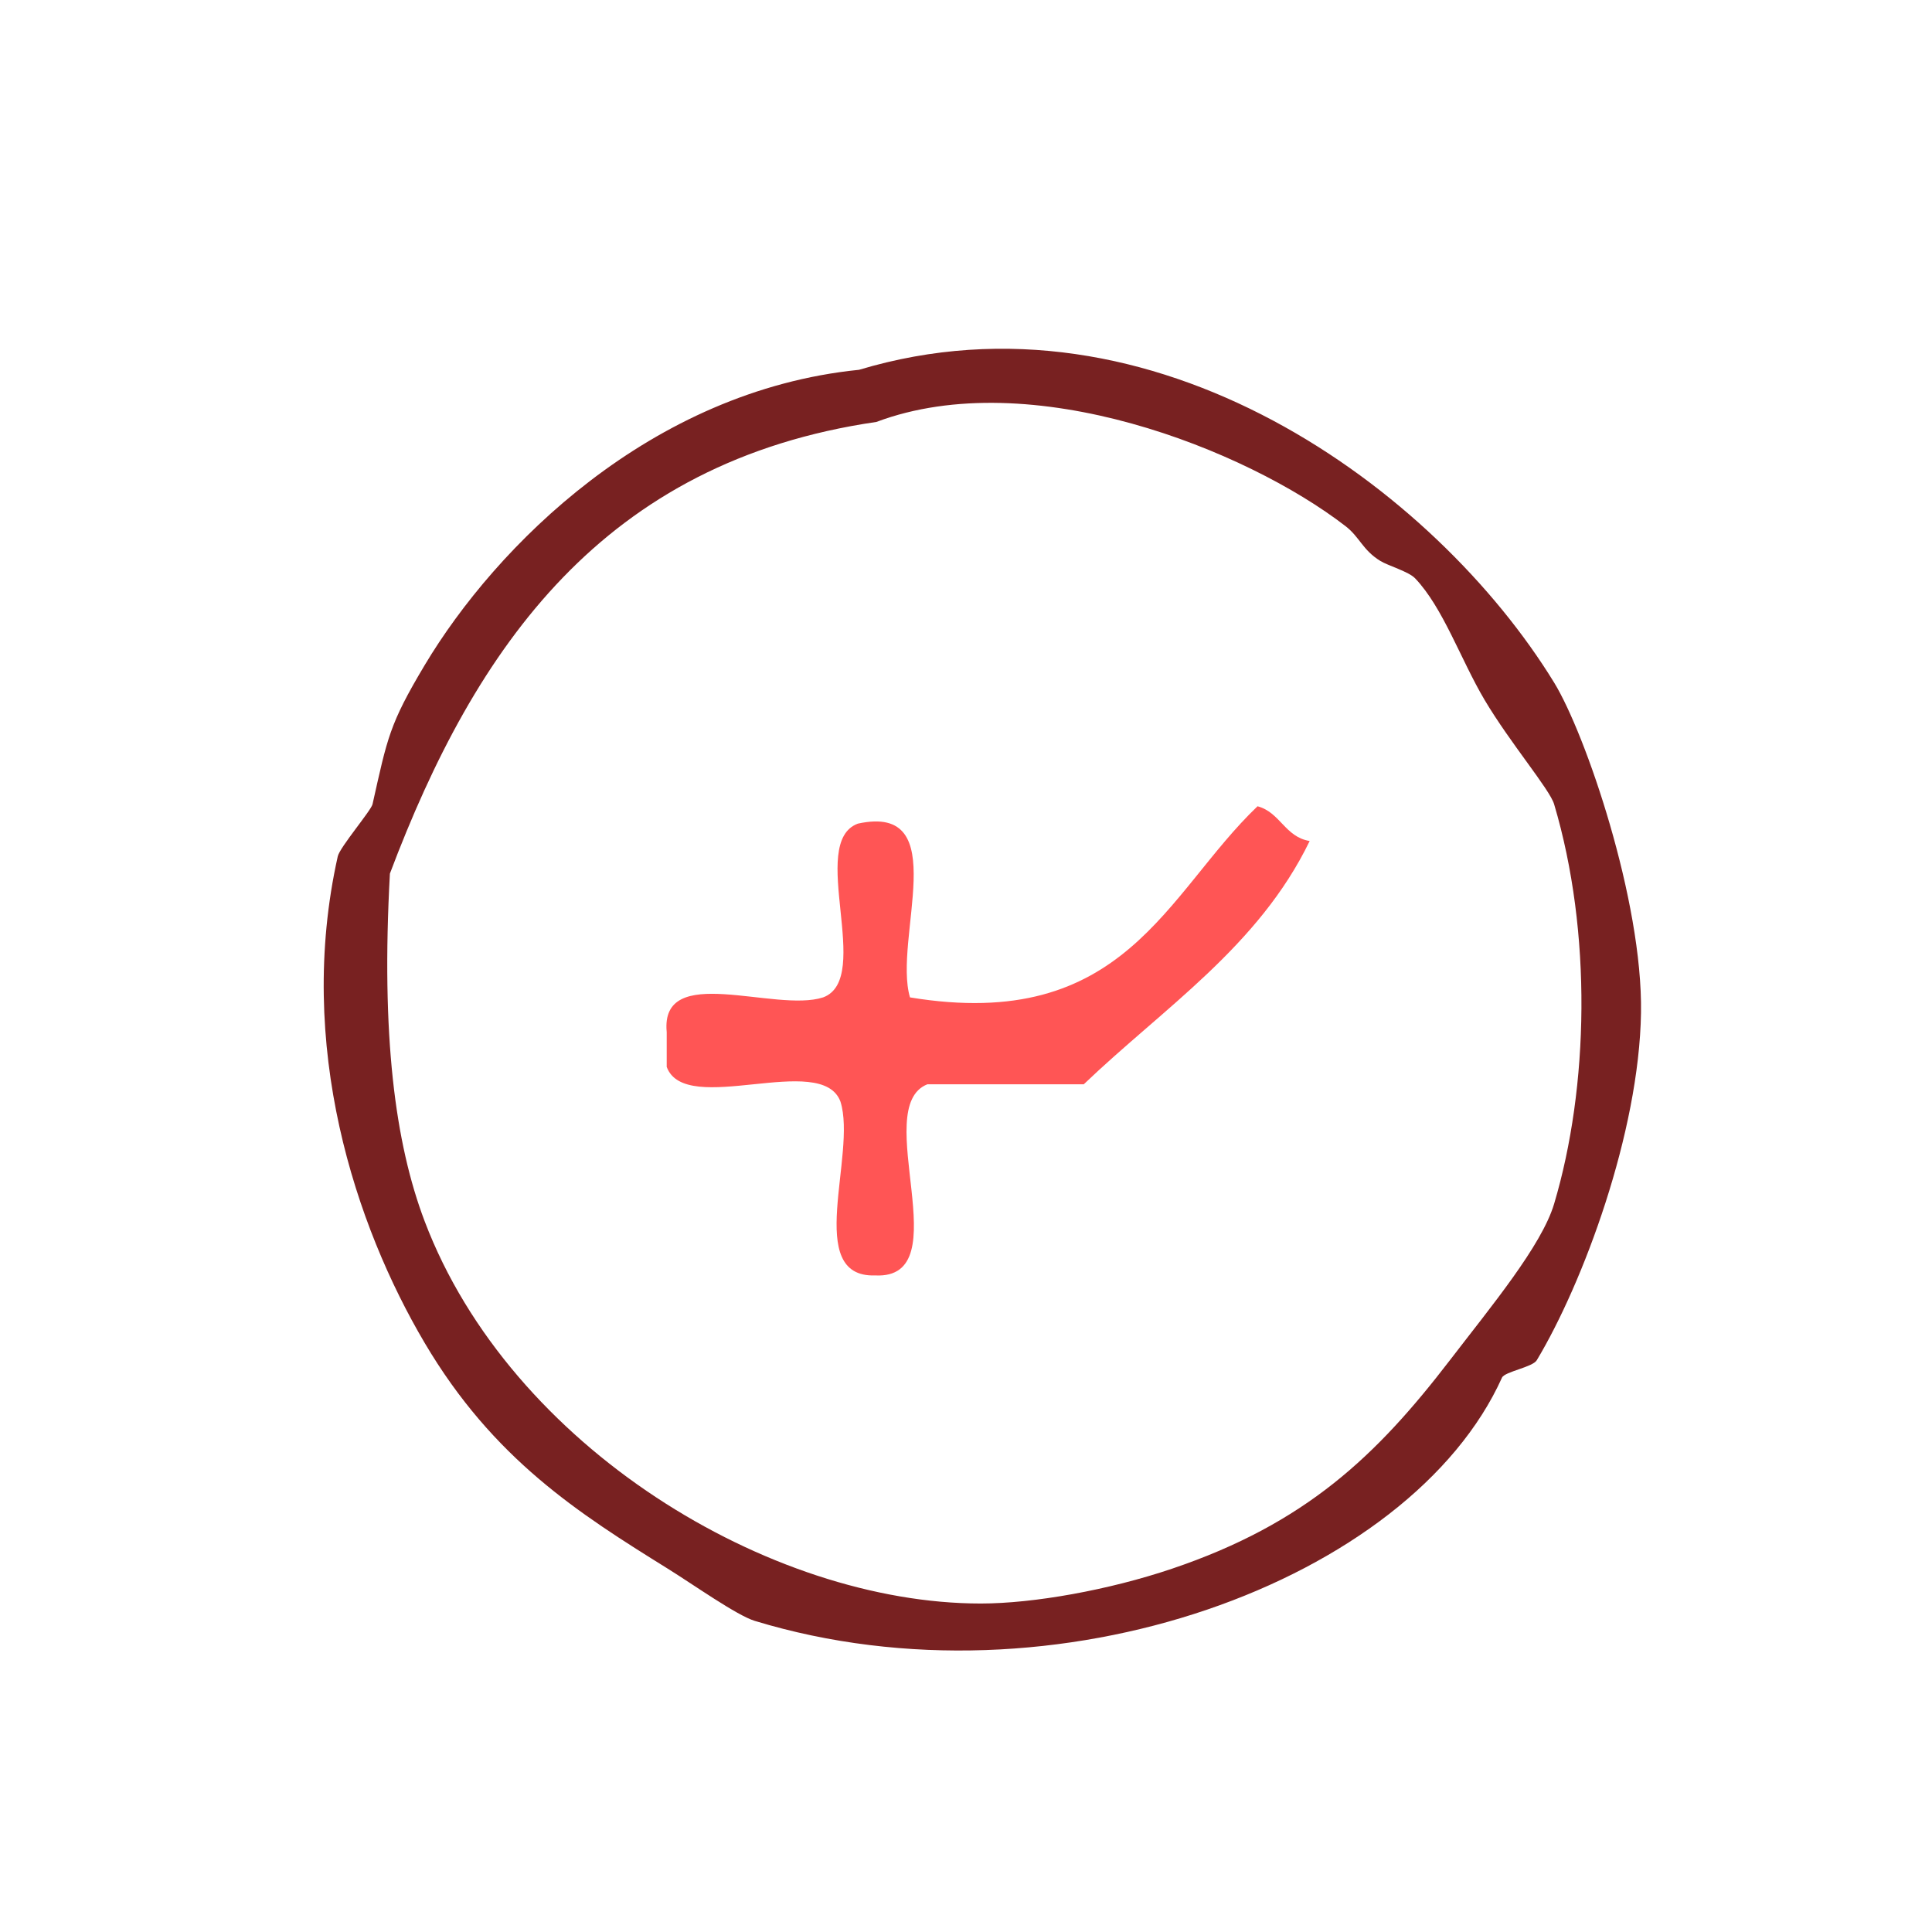 <?xml version="1.0" encoding="UTF-8" standalone="no"?>
<!-- Generator: Adobe Illustrator 15.0.0, SVG Export Plug-In . SVG Version: 6.00 Build 0)  -->

<svg
   xmlns:dc="http://purl.org/dc/elements/1.1/"
   xmlns:cc="http://creativecommons.org/ns#"
   xmlns:rdf="http://www.w3.org/1999/02/22-rdf-syntax-ns#"
   xmlns:svg="http://www.w3.org/2000/svg"
   xmlns="http://www.w3.org/2000/svg"
   xmlns:sodipodi="http://sodipodi.sourceforge.net/DTD/sodipodi-0.dtd"
   xmlns:inkscape="http://www.inkscape.org/namespaces/inkscape"
   version="1.1"
   id="Calque_1"
   x="0px"
   y="0px"
   width="100px"
   height="100px"
   viewBox="0 0 100 100"
   style="enable-background:new 0 0 100 100;"
   xml:space="preserve"
   sodipodi:docname="unideo-26-man.svg"
   inkscape:version="0.92.3 (2405546, 2018-03-11)"><defs
   id="defs15" /><sodipodi:namedview
   pagecolor="#ffffff"
   bordercolor="#666666"
   borderopacity="1"
   objecttolerance="10"
   gridtolerance="10"
   guidetolerance="10"
   inkscape:pageopacity="0"
   inkscape:pageshadow="2"
   inkscape:window-width="1052"
   inkscape:window-height="768"
   id="namedview13"
   showgrid="false"
   inkscape:zoom="2.36"
   inkscape:cx="-22.947275"
   inkscape:cy="50"
   inkscape:window-x="262"
   inkscape:window-y="126"
   inkscape:window-maximized="0"
   inkscape:current-layer="g6" />
<g
   id="g10">
	<g
   id="g8"
   style="fill:#782121">
		<g
   id="g6"
   style="fill:#782121">
			
			<g
   id="g831"><path
     inkscape:connector-curvature="0"
     style="fill:#782121;stroke-width:0.899"
     id="path2"
     d="m 44.464,19.141 c 15.283,-4.589 29.84,6.182 35.977,16.189 1.62,2.642 4.588,11.289 4.497,17.089 -0.096,6.209 -3.003,14.004 -5.396,17.988 C 79.325,70.766 77.881,70.997 77.743,71.306 73.006,81.812 54.638,88.637 39.068,83.897 38.139,83.616 35.901,82.026 34.571,81.199 29.959,78.332 25.539,75.534 21.98,69.507 18.4,63.445 15.295,54.123 17.483,44.324 c 0.105,-0.469 1.724,-2.368 1.799,-2.698 0.773,-3.442 0.865,-4.126 2.698,-7.195 3.688,-6.173 11.695,-14.203 22.485,-15.29 z M 20.181,45.223 c -0.458,8.368 0.261,13.933 1.799,17.988 4.439,11.702 17.879,19.787 28.781,19.787 2.738,0 6.638,-0.7 9.894,-1.799 6.931,-2.338 10.597,-5.852 14.39,-10.793 2.127,-2.773 4.749,-5.925 5.396,-8.095 1.799,-6.034 1.971,-14.067 0,-20.686 -0.231,-0.772 -2.269,-3.158 -3.598,-5.396 -1.233,-2.079 -2.15,-4.781 -3.598,-6.296 -0.335,-0.351 -1.398,-0.652 -1.799,-0.899 -0.926,-0.57 -1.061,-1.228 -1.799,-1.799 -5.154,-3.981 -16.294,-8.394 -24.285,-5.396 -14.129,2.061 -20.75,11.628 -25.183,23.384 z" /><path
     inkscape:connector-curvature="0"
     style="fill:#ff5555;stroke-width:0.899"
     id="path4"
     d="m 65.09,41.732 c 1.18,0.318 1.414,1.585 2.698,1.799 -2.64,5.456 -7.557,8.633 -11.693,12.592 -2.698,0 -5.396,0 -8.095,0 -3.01,1.187 1.718,10.112 -2.698,9.893 -3.725,0.129 -0.937,-6.259 -1.799,-8.994 -0.97,-2.628 -8.024,0.829 -8.994,-1.799 0,-0.6 0,-1.199 0,-1.799 -0.349,-3.646 5.605,-0.991 8.095,-1.799 2.628,-0.969 -0.829,-8.024 1.799,-8.994 4.984,-1.087 1.809,5.987 2.698,8.994 11.127,1.834 13.237,-5.35 17.989,-9.893 z" /></g>
		</g>
	</g>
</g>
</svg>